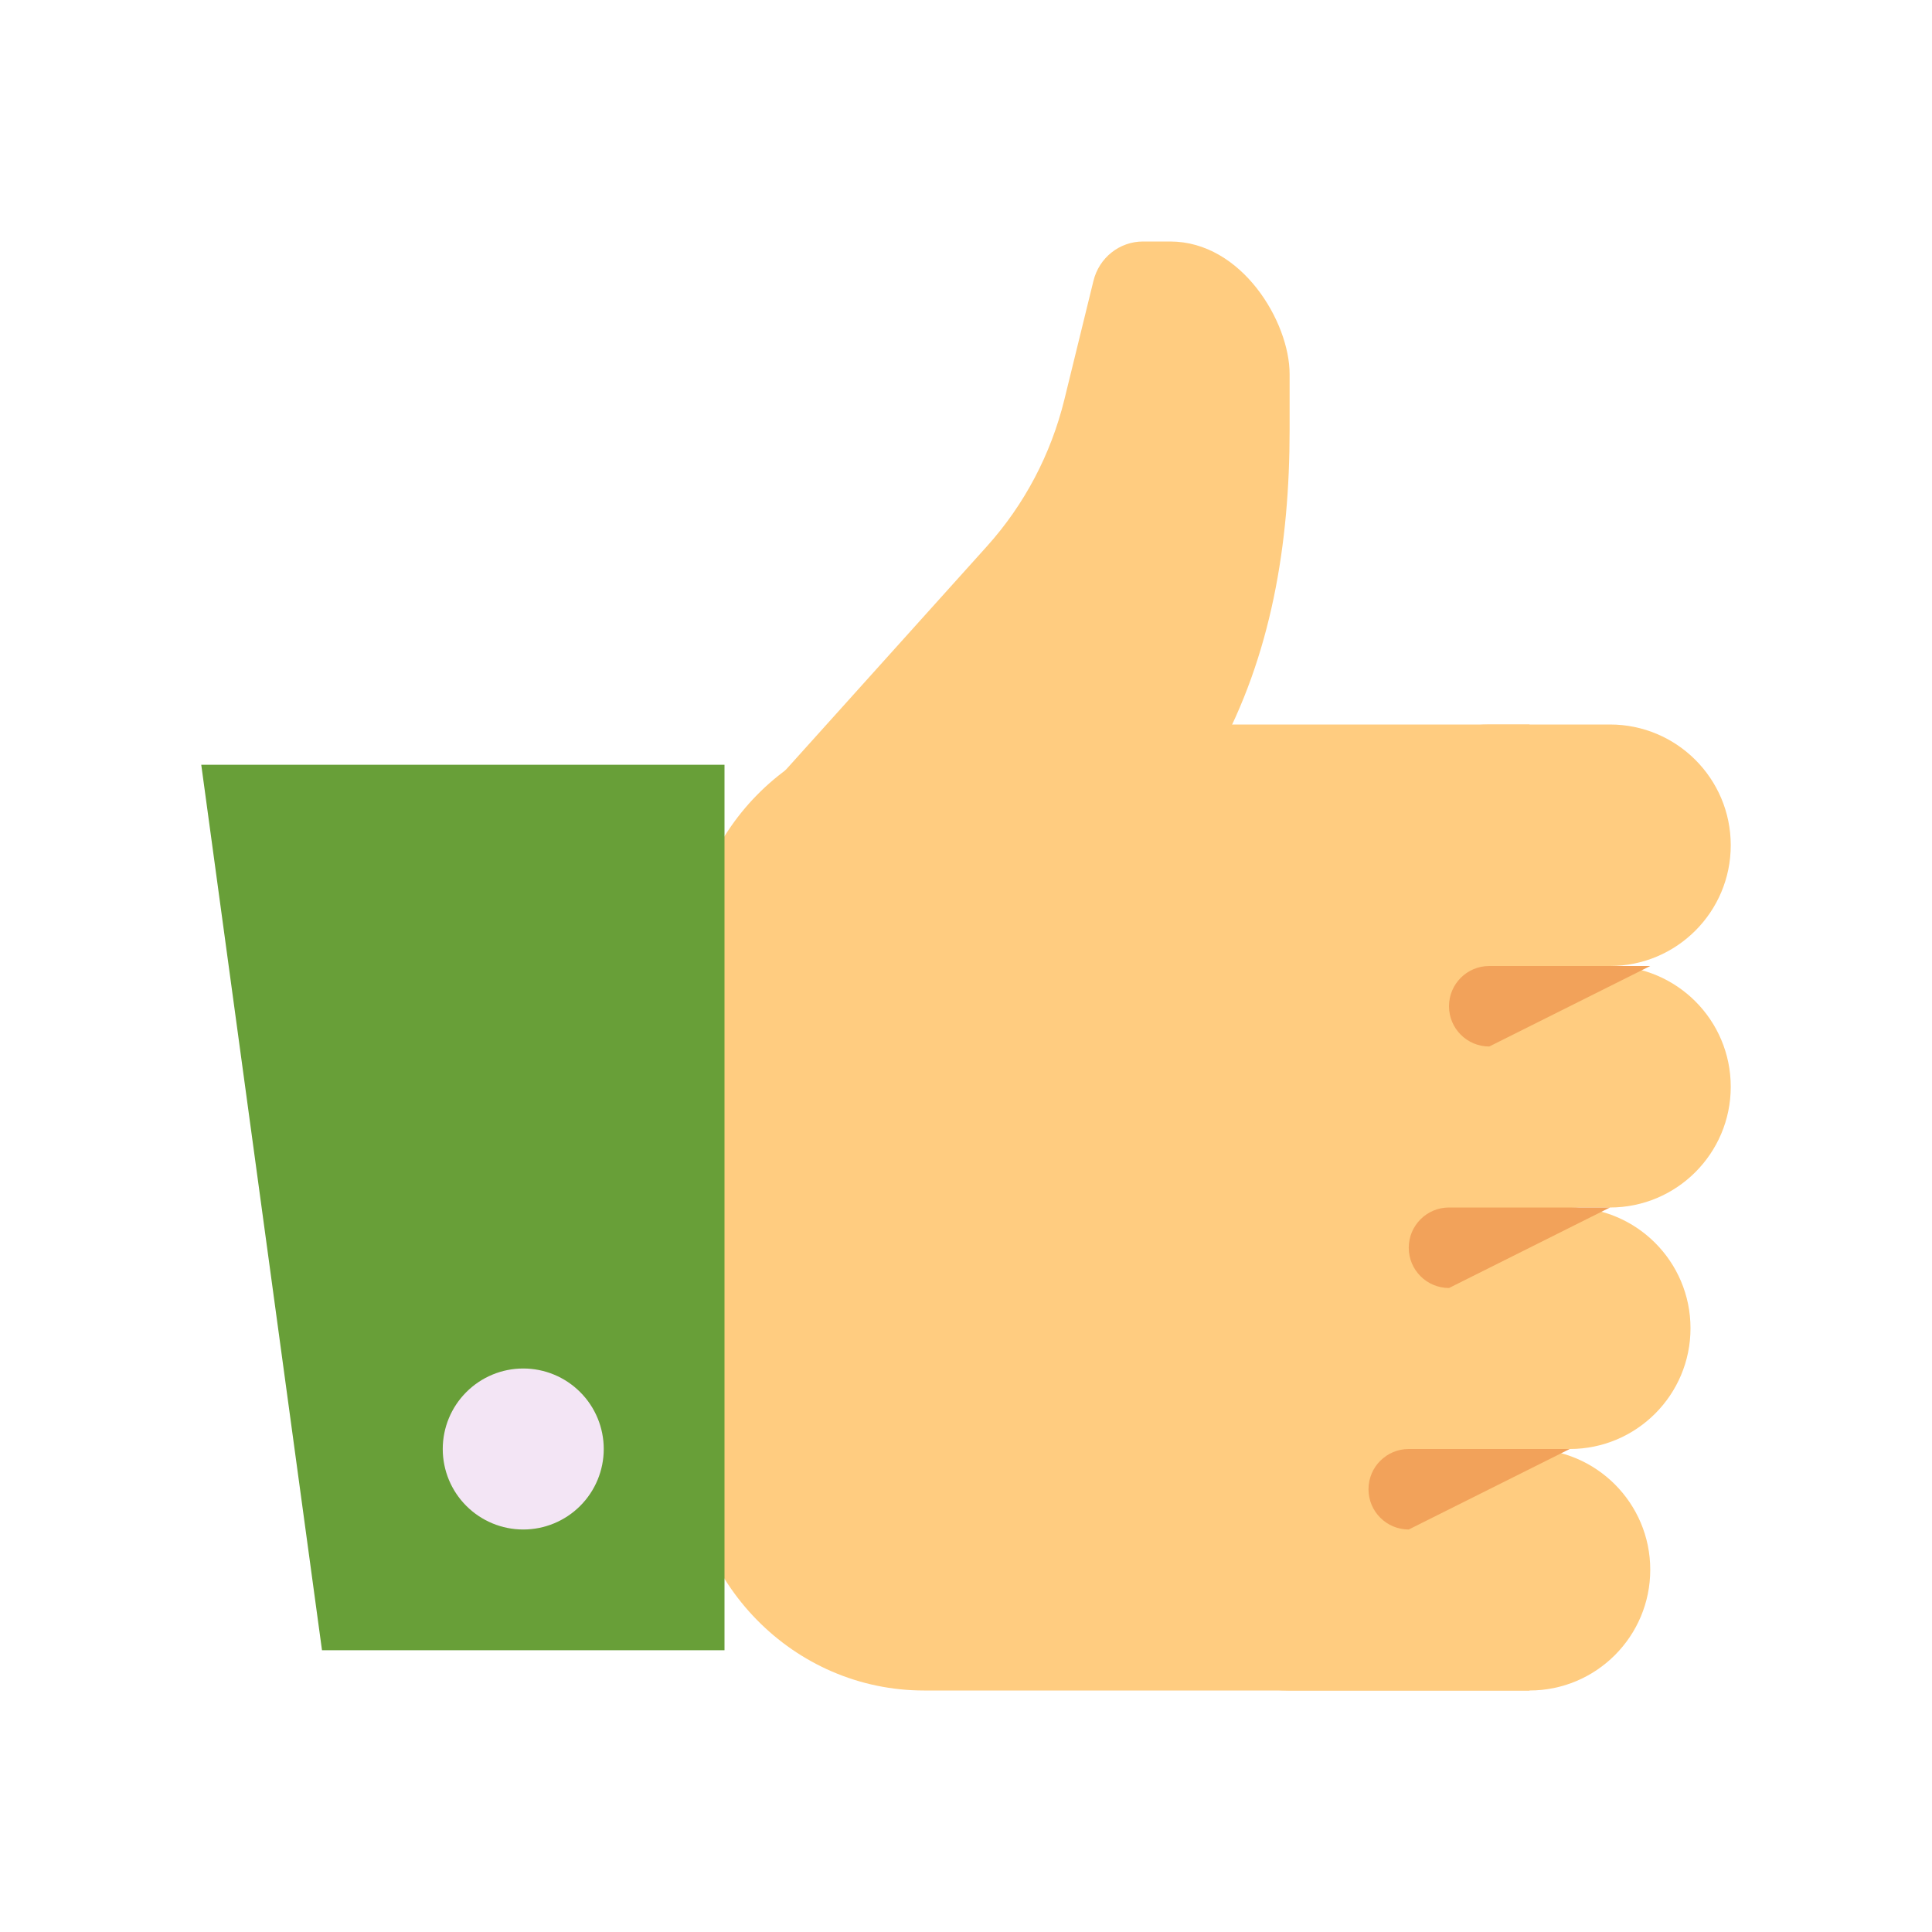 <svg width="96" height="96" viewBox="0 0 96 96" fill="none" xmlns="http://www.w3.org/2000/svg">
<path d="M45.918 36H76V84H45.918C39.424 84 34.162 78.628 34.162 72.008V48C34.162 41.368 39.424 36 45.918 36Z" fill="#FFCC80"/>
<path d="M68 42C68 45.312 70.686 48 74 48H80C83.314 48 86 45.312 86 42C86 38.688 83.314 36 80 36H74C70.686 36 68 38.688 68 42ZM62 54C62 57.312 64.686 60 68 60H80C83.314 60 86 57.312 86 54C86 50.688 83.314 48 80 48H68C64.686 48 62 50.688 62 54ZM60 66C60 69.312 62.686 72 66 72H78C81.314 72 84 69.312 84 66C84 62.688 81.314 60 78 60H66C62.686 60 60 62.688 60 66ZM58 78C58 81.312 60.686 84 64 84H76C79.314 84 82 81.312 82 78C82 74.688 79.314 72 76 72H64C60.686 72 58 74.688 58 78ZM49.052 27.132C50.904 25.07 52.216 22.578 52.884 19.87L54.332 13.96C54.612 12.804 55.63 12 56.794 12H58.144C61.706 12 64.08 16 64.08 18.586V21.372C64.08 27.028 63.174 32.59 60.454 37.516L55.202 47.04L38.816 38.508L49.052 27.132Z" fill="#FFCC80"/>
<path d="M82 48H74C72.896 48 72 48.894 72 50C72 51.106 72.896 52 74 52L82 48ZM80 60H72C70.896 60 70 60.894 70 62C70 63.106 70.896 64 72 64L80 60ZM78 72H70C68.896 72 68 72.894 68 74C68 75.106 68.896 76 70 76L78 72Z" fill="#F2A25A"/>
<path d="M36 82H16L10 38H36V82Z" fill="#689F38"/>
<path d="M26 68C24.939 68 23.922 68.421 23.172 69.172C22.421 69.922 22 70.939 22 72C22 73.061 22.421 74.078 23.172 74.828C23.922 75.579 24.939 76 26 76C27.061 76 28.078 75.579 28.828 74.828C29.579 74.078 30 73.061 30 72C30 70.939 29.579 69.922 28.828 69.172C28.078 68.421 27.061 68 26 68Z" fill="#F3E5F5"/>
</svg>
